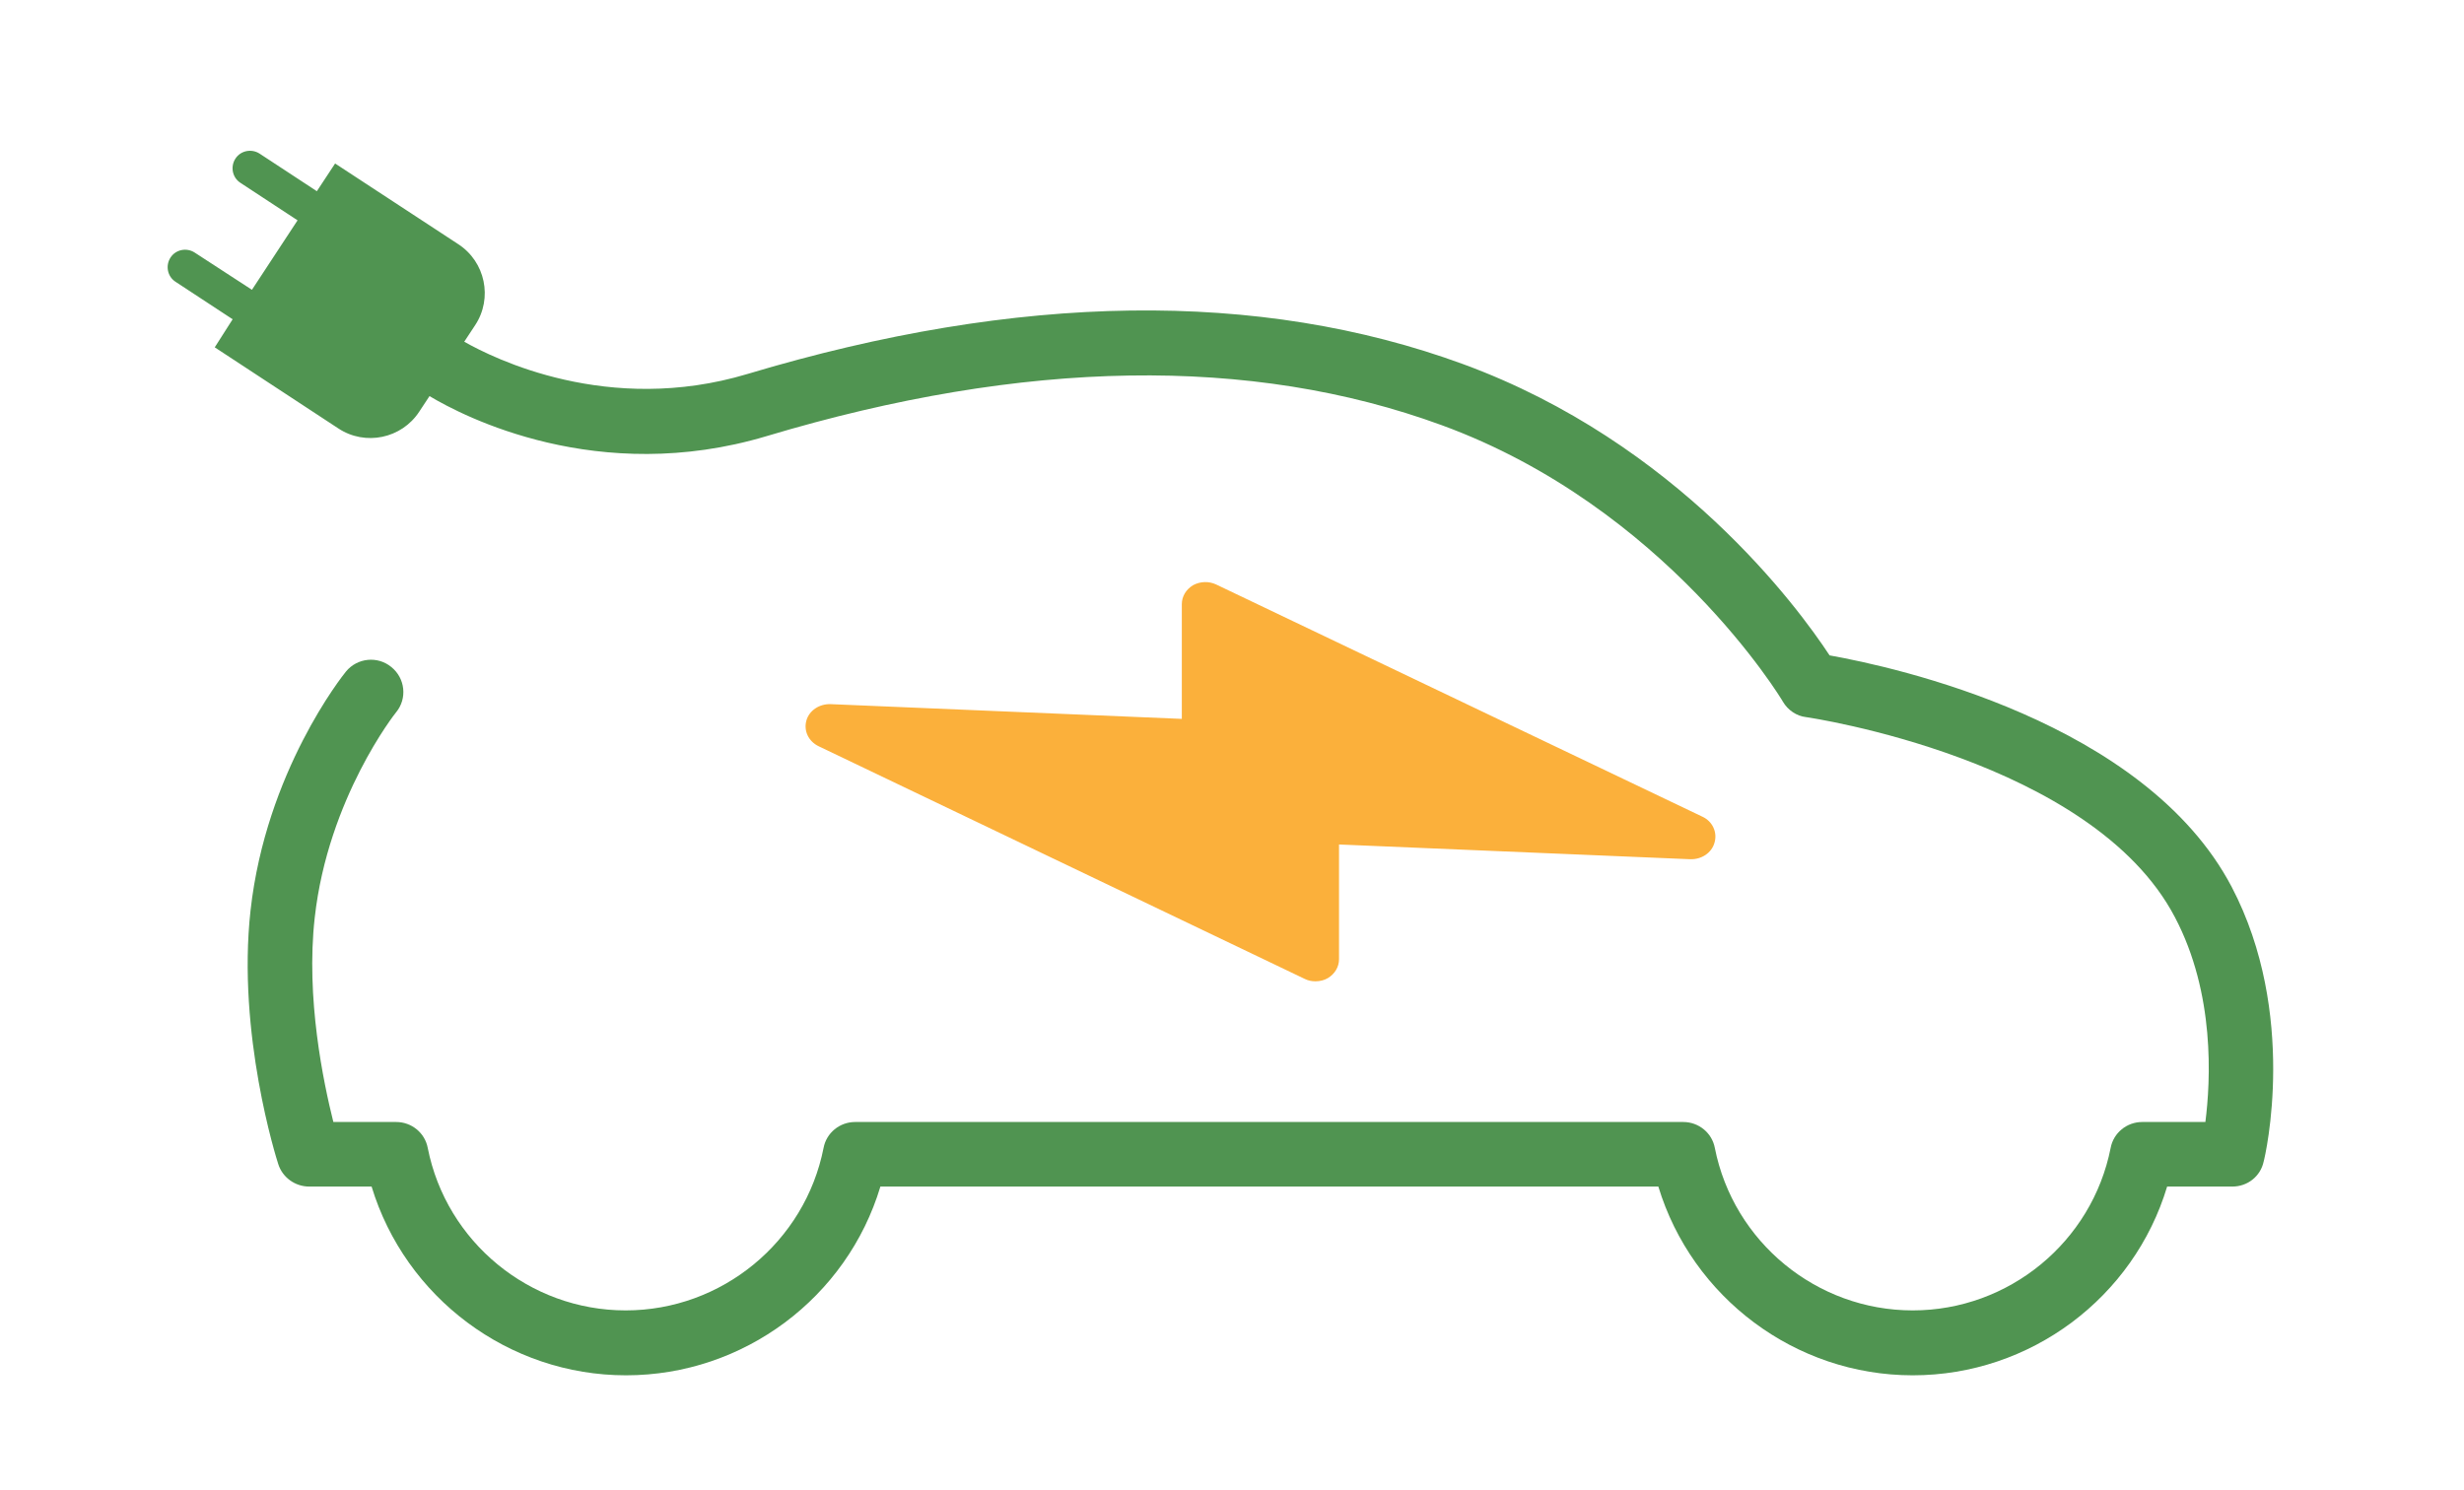 <?xml version="1.0" encoding="utf-8"?>
<!-- Generator: Adobe Illustrator 23.0.1, SVG Export Plug-In . SVG Version: 6.00 Build 0)  -->
<svg version="1.1" id="Layer_1" xmlns="http://www.w3.org/2000/svg" xmlns:xlink="http://www.w3.org/1999/xlink" x="0px" y="0px"
	 viewBox="0 0 702.2 424.7" style="enable-background:new 0 0 702.2 424.7;" xml:space="preserve">
<style type="text/css">
	.st0{fill:#FBB03B;}
	.st1{fill:#509451;}
</style>
<g>
	<g>
		<g>
			<path class="st0" d="M485.2,232.8l-138.6-66.2c-2.1-1-4.6-0.9-6.6,0.2c-2,1.2-3.2,3.2-3.2,5.4v32.7l-100.1-4.2
				c-3.2-0.1-6.1,1.8-6.9,4.7c-0.8,2.9,0.6,5.9,3.5,7.3L371.8,279c1,0.5,2,0.7,3.1,0.7c1.2,0,2.5-0.3,3.5-0.9c2-1.2,3.2-3.2,3.2-5.4
				v-32.7l100.1,4.2c3.2,0.1,6.1-1.8,6.9-4.7C489.5,237.2,488,234.1,485.2,232.8z"/>
		</g>
		<path class="st1" d="M636,252.8c-24.8-47.2-96.1-62.7-114.6-66c-9-13.7-43.4-60.6-104.4-83c-58.1-21.3-126.7-20.4-204,2.8
			c-39.7,11.9-72.4-4.5-80.7-9.2l3.1-4.7c5.1-7.7,2.9-18.1-4.8-23.1l-35.1-23l-5.2,7.9L74,43.8c-2.3-1.5-5.4-0.9-6.9,1.4
			c-1.5,2.3-0.9,5.4,1.4,6.9l16.3,10.7l-13,19.8L55.5,72c-2.3-1.5-5.4-0.9-6.9,1.4s-0.9,5.4,1.4,6.9L66.3,91l-5.1,8l35.2,23.1
			c7.7,5.1,18.1,2.9,23.1-4.8l2.9-4.4c9.5,5.7,48,25.8,96.1,11.4c73.4-22,138.1-23,192.4-3.1c63.9,23.4,96.9,78.2,97.2,78.8
			c1.4,2.4,3.9,4.1,6.6,4.4c0.8,0.1,81.5,12,105.1,57c11.5,21.8,10.2,46.6,8.7,58.4h-18c-4.4,0-8.2,3.1-9,7.4
			c-5.3,26.8-29,46.3-56.4,46.3S494,354,488.7,327.2c-0.8-4.3-4.6-7.4-9-7.4h-236c-4.4,0-8.2,3.1-9,7.4c-5.3,26.8-29,46.3-56.4,46.3
			s-51.1-19.5-56.4-46.3c-0.8-4.3-4.6-7.4-9-7.4H95c-2.8-11.2-7.9-35.3-5.3-58.3c3.8-34,23-58.3,23.2-58.5c3.2-3.9,2.6-9.7-1.4-12.9
			c-3.9-3.2-9.7-2.6-12.9,1.3c-0.9,1.1-22.8,28.5-27.2,68.1c-3.9,35.1,7.4,70.8,7.9,72.3c1.2,3.8,4.8,6.4,8.8,6.4h17.8
			c9.6,31.6,39,53.8,72.5,53.8c33.6,0,63-22.2,72.5-53.8h221.7c9.6,31.6,39,53.8,72.5,53.8c33.6,0,63-22.2,72.5-53.8h18.6
			c4.3,0,8-2.9,8.9-7.1C645.6,329.4,654.9,288.9,636,252.8z"/>
	</g>
</g>
</svg>

